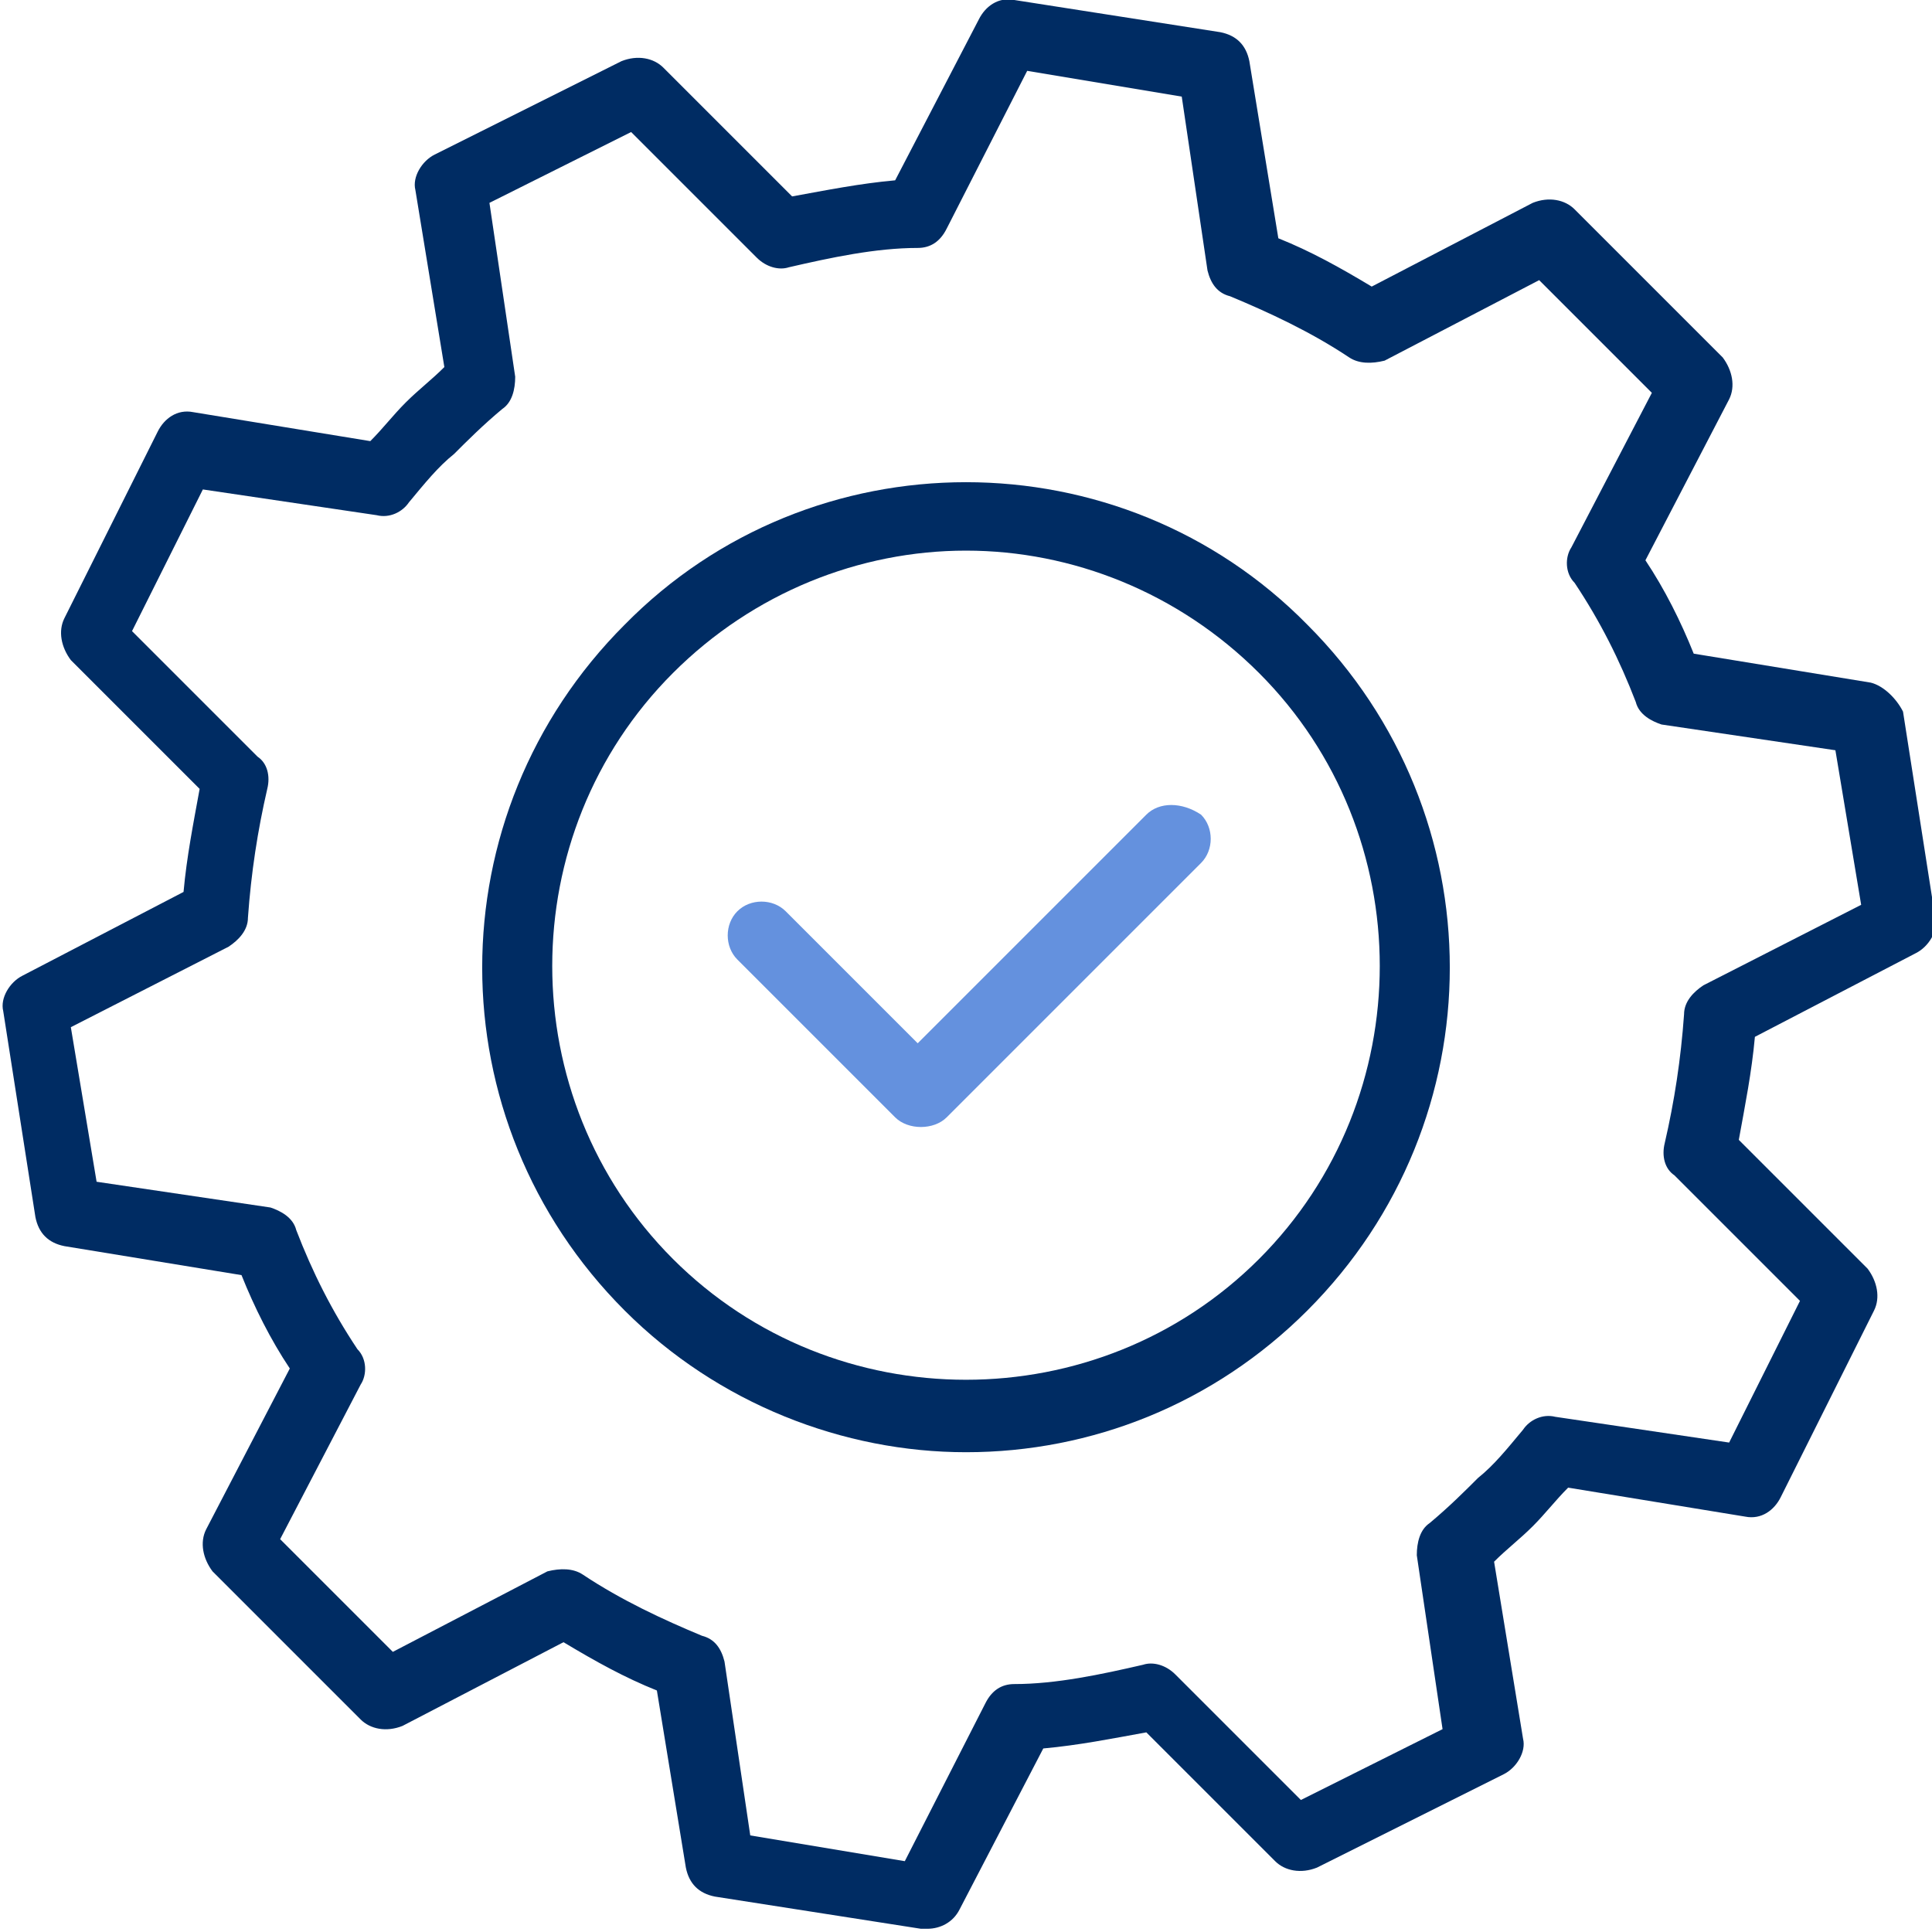 <?xml version="1.0" encoding="utf-8"?>
<!-- Generator: Adobe Illustrator 19.0.0, SVG Export Plug-In . SVG Version: 6.00 Build 0)  -->
<svg version="1.1" id="Layer_1" xmlns="http://www.w3.org/2000/svg" xmlns:xlink="http://www.w3.org/1999/xlink" x="0px" y="0px"
	 viewBox="-365 277 60 60" style="enable-background:new -365 277 60 60;" xml:space="preserve">
<style type="text/css">
	.st0{fill:#002C63;}
	.st1{fill:#6491DE;}
</style>
<path class="st0" d="M-345.6,296.4c-5.9,5.9-5.9,15.4,0,21.3c2.9,2.9,6.8,4.4,10.6,4.4c3.9,0,7.7-1.5,10.6-4.4
	c5.9-5.9,5.9-15.4,0-21.3C-330.2,290.5-339.8,290.5-345.6,296.4z M-325.9,316.1c-5,5-13.2,5-18.2,0s-5-13.2,0-18.2
	c2.5-2.5,5.8-3.8,9.1-3.8c3.3,0,6.6,1.3,9.1,3.8C-320.9,302.9-320.9,311.1-325.9,316.1L-325.9,316.1z"/>
<path class="st0" d="M-306.9,298.2l-5.5-0.9c-0.4-1-0.9-2-1.5-2.9l2.6-5c0.2-0.4,0.1-0.9-0.2-1.3l-4.6-4.6c-0.3-0.3-0.8-0.4-1.3-0.2
	l-5,2.6c-1-0.6-1.9-1.1-2.9-1.5l-0.9-5.5c-0.1-0.5-0.4-0.8-0.9-0.9l-6.4-1c-0.5-0.1-0.9,0.2-1.1,0.6l-2.6,5
	c-1.1,0.1-2.1,0.3-3.2,0.5l-4-4c-0.3-0.3-0.8-0.4-1.3-0.2l-5.8,2.9c-0.4,0.2-0.7,0.7-0.6,1.1l0.9,5.5c-0.4,0.4-0.8,0.7-1.2,1.1
	c-0.4,0.4-0.7,0.8-1.1,1.2l-5.5-0.9c-0.5-0.1-0.9,0.2-1.1,0.6l-2.9,5.8c-0.2,0.4-0.1,0.9,0.2,1.3l4,4c-0.2,1.1-0.4,2.1-0.5,3.2
	l-5,2.6c-0.4,0.2-0.7,0.7-0.6,1.1l1,6.4c0.1,0.5,0.4,0.8,0.9,0.9l5.5,0.9c0.4,1,0.9,2,1.5,2.9l-2.6,5c-0.2,0.4-0.1,0.9,0.2,1.3
	l4.6,4.6c0.3,0.3,0.8,0.4,1.3,0.2l5-2.6c1,0.6,1.9,1.1,2.9,1.5l0.9,5.5c0.1,0.5,0.4,0.8,0.9,0.9l6.4,1c0.1,0,0.1,0,0.2,0
	c0.4,0,0.8-0.2,1-0.6l2.6-5c1.1-0.1,2.1-0.3,3.2-0.5l4,4c0.3,0.3,0.8,0.4,1.3,0.2l5.8-2.9c0.4-0.2,0.7-0.7,0.6-1.1l-0.9-5.5
	c0.4-0.4,0.8-0.7,1.2-1.1c0.4-0.4,0.7-0.8,1.1-1.2l5.5,0.9c0.5,0.1,0.9-0.2,1.1-0.6l2.9-5.8c0.2-0.4,0.1-0.9-0.2-1.3l-4-4
	c0.2-1.1,0.4-2.1,0.5-3.2l5-2.6c0.4-0.2,0.7-0.7,0.6-1.1l-1-6.4C-306.1,298.7-306.5,298.3-306.9,298.2L-306.9,298.2z M-312.1,307.6
	c-0.3,0.2-0.6,0.5-0.6,0.9c-0.1,1.4-0.3,2.7-0.6,4c-0.1,0.4,0,0.8,0.3,1l3.9,3.9l-2.2,4.4l-5.4-0.8c-0.4-0.1-0.8,0.1-1,0.4
	c-0.5,0.6-0.9,1.1-1.4,1.5c-0.4,0.4-0.9,0.9-1.5,1.4c-0.3,0.2-0.4,0.6-0.4,1l0.8,5.4l-4.4,2.2l-3.9-3.9c-0.3-0.3-0.7-0.4-1-0.3
	c-1.3,0.3-2.7,0.6-4,0.6c-0.4,0-0.7,0.2-0.9,0.6l-2.5,4.9l-4.8-0.8l-0.8-5.4c-0.1-0.4-0.3-0.7-0.7-0.8c-1.2-0.5-2.5-1.1-3.7-1.9
	c-0.3-0.2-0.7-0.2-1.1-0.1l-4.8,2.5l-3.5-3.5l2.5-4.8c0.2-0.3,0.2-0.8-0.1-1.1c-0.8-1.2-1.4-2.4-1.9-3.7c-0.1-0.4-0.5-0.6-0.8-0.7
	l-5.4-0.8l-0.8-4.8l4.9-2.5c0.3-0.2,0.6-0.5,0.6-0.9c0.1-1.4,0.3-2.7,0.6-4c0.1-0.4,0-0.8-0.3-1l-3.9-3.9l2.2-4.4l5.4,0.8
	c0.4,0.1,0.8-0.1,1-0.4c0.5-0.6,0.9-1.1,1.4-1.5c0.4-0.4,0.9-0.9,1.5-1.4c0.3-0.2,0.4-0.6,0.4-1l-0.8-5.4l4.4-2.2l3.9,3.9
	c0.3,0.3,0.7,0.4,1,0.3c1.3-0.3,2.7-0.6,4-0.6c0.4,0,0.7-0.2,0.9-0.6l2.5-4.9l4.8,0.8l0.8,5.4c0.1,0.4,0.3,0.7,0.7,0.8
	c1.2,0.5,2.5,1.1,3.7,1.9c0.3,0.2,0.7,0.2,1.1,0.1l4.8-2.5l3.5,3.5l-2.5,4.8c-0.2,0.3-0.2,0.8,0.1,1.1c0.8,1.2,1.4,2.4,1.9,3.7
	c0.1,0.4,0.5,0.6,0.8,0.7l5.4,0.8l0.8,4.8L-312.1,307.6z"/>
<path class="st1" d="M-329.4,302.3l-7.1,7.1l-4.1-4.1c-0.4-0.4-1.1-0.4-1.5,0c-0.4,0.4-0.4,1.1,0,1.5l4.9,4.9
	c0.2,0.2,0.5,0.3,0.8,0.3c0.3,0,0.6-0.1,0.8-0.3l7.9-7.9c0.4-0.4,0.4-1.1,0-1.5C-328.3,301.9-329,301.9-329.4,302.3z"/>
</svg>
